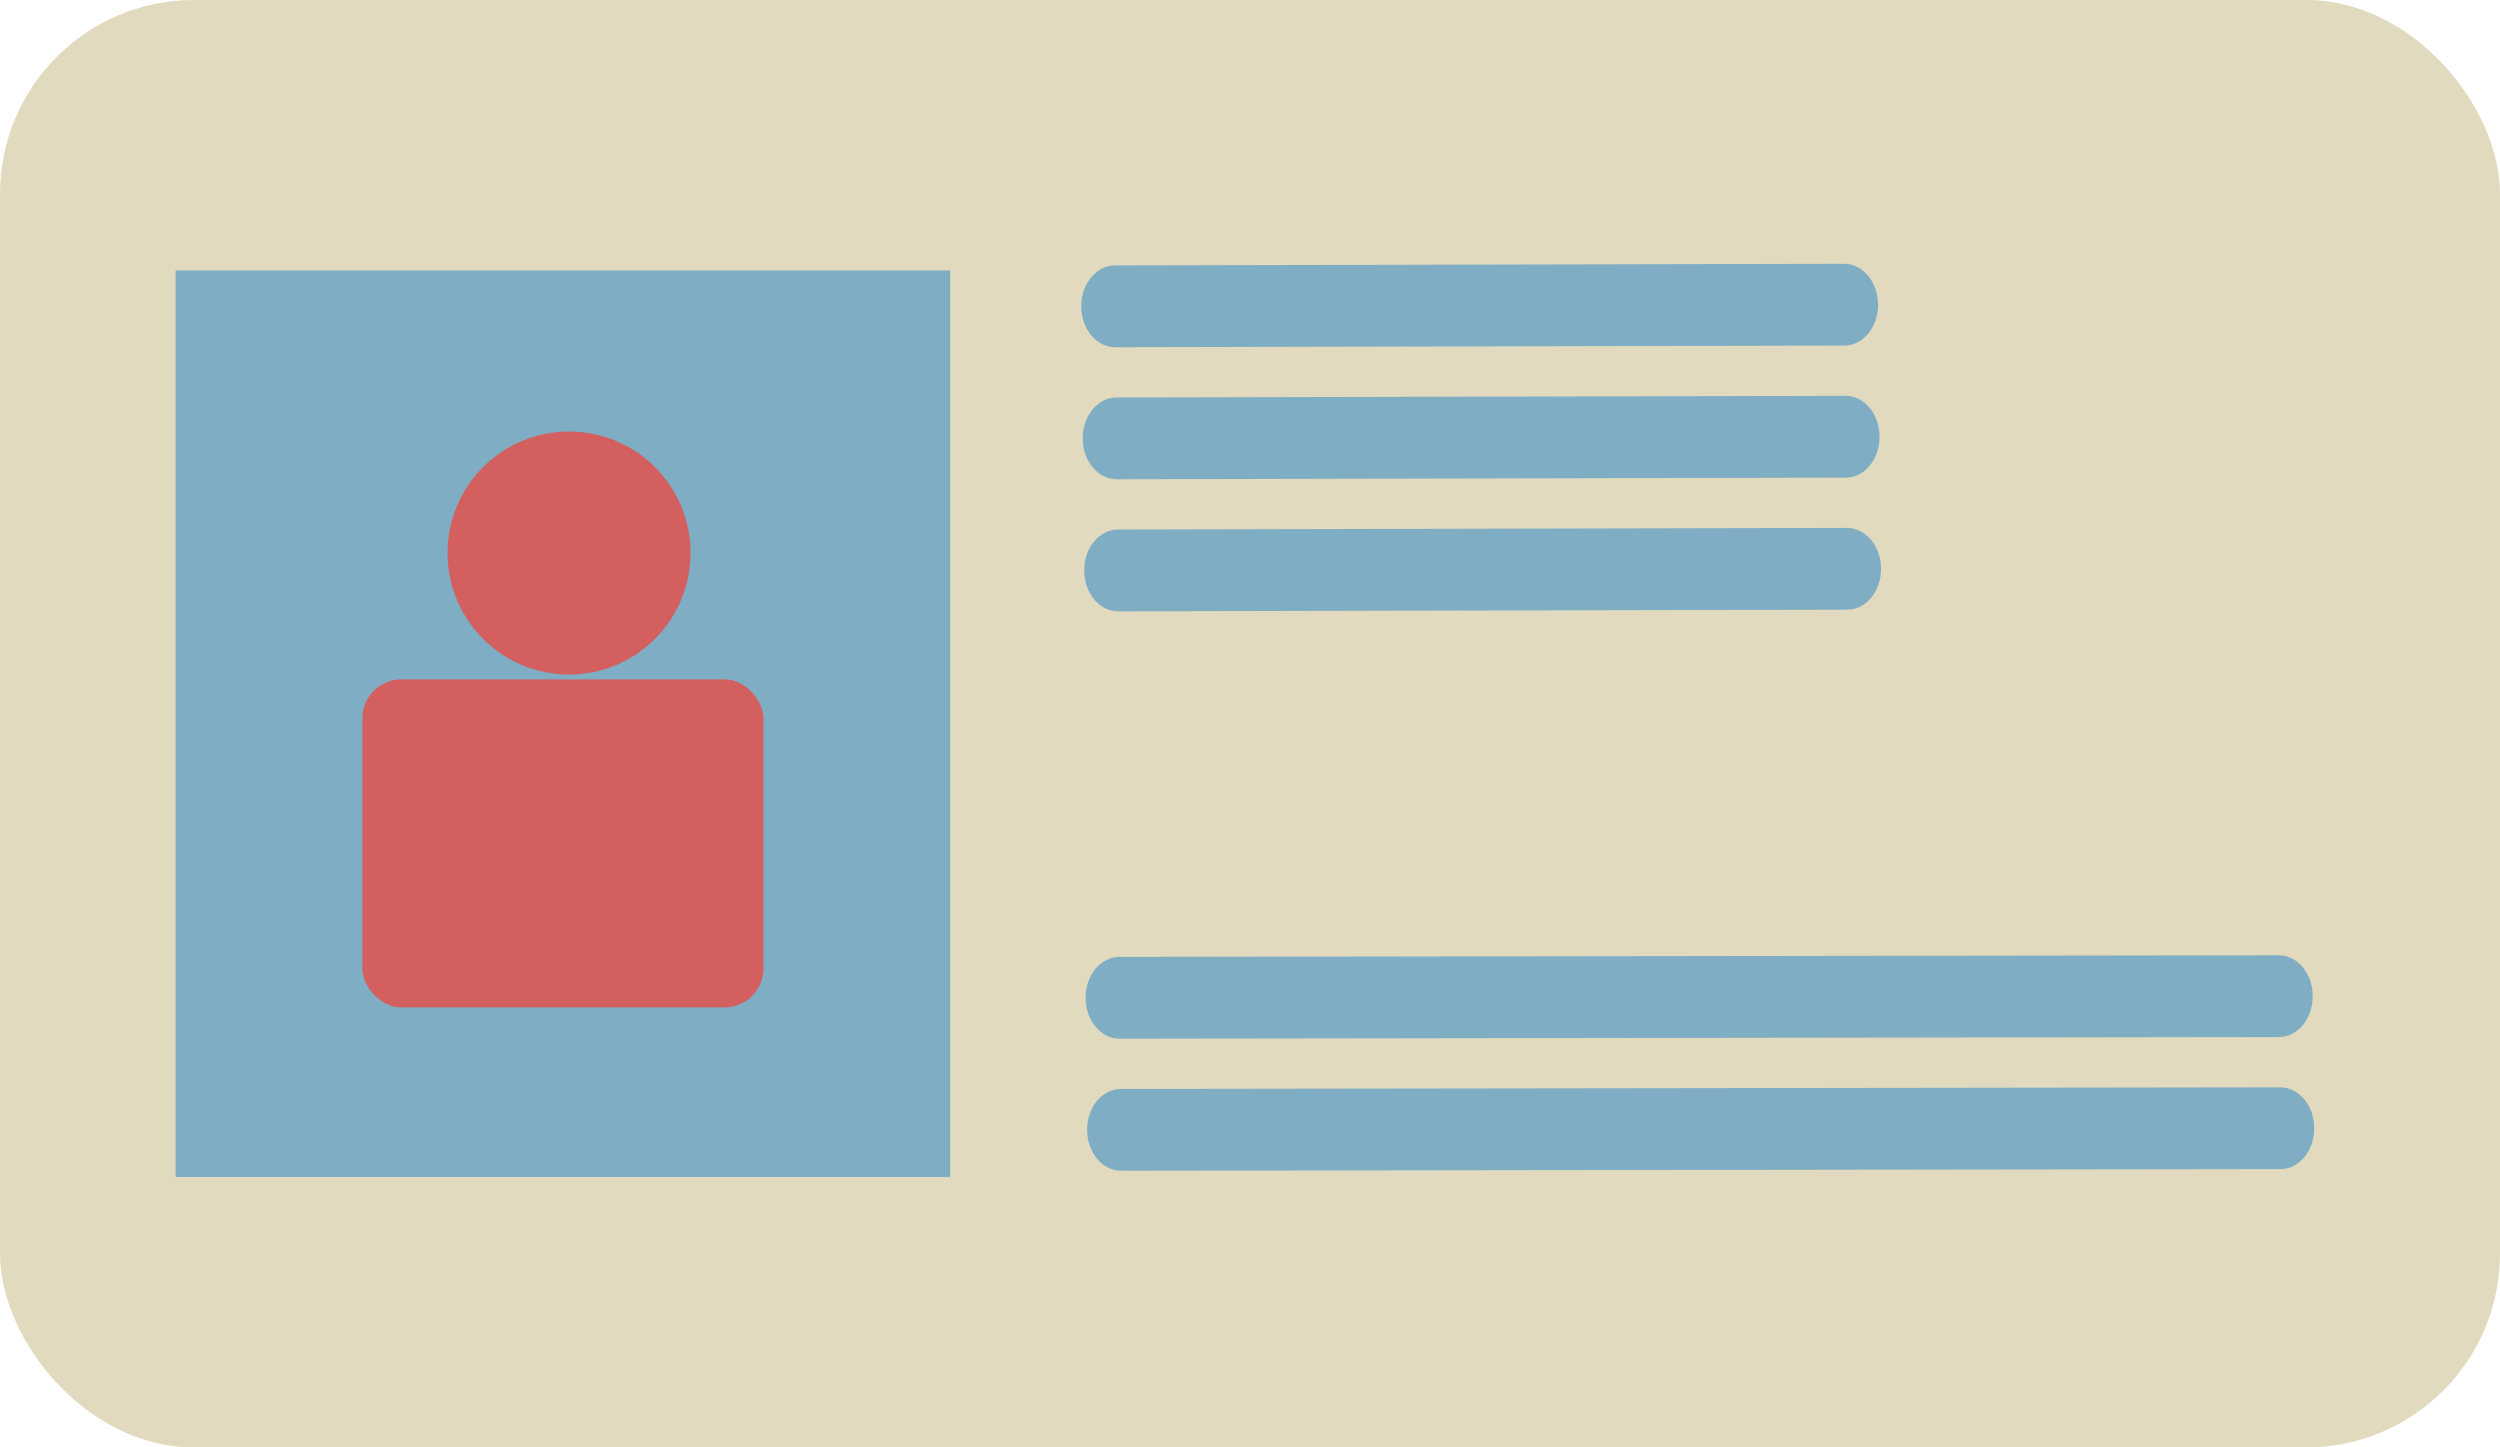 <?xml version="1.0" encoding="UTF-8"?> <svg xmlns="http://www.w3.org/2000/svg" viewBox="0 0 2075.03 1201.4"> <defs> <style>.cls-1{fill:#e1dabe;}.cls-2{fill:#7fadc4;}.cls-3{fill:#d35f5f;}</style> </defs> <g id="Слой_2" data-name="Слой 2"> <g id="Layer_3" data-name="Layer 3"> <rect class="cls-1" width="2075.03" height="1201.4" rx="160.99"></rect> <rect class="cls-2" x="145.77" y="224.48" width="642.91" height="752.45"></rect> <circle class="cls-3" cx="472.31" cy="459.02" r="100.84"></circle> <rect class="cls-3" x="300.8" y="563.89" width="332.85" height="272.27" rx="32.27"></rect> <path class="cls-2" d="M925.53,220.3l605-1.36c15.61,0,28.22,15.07,28.27,33.89s-12.48,34-28.1,34l-605,1.36c-15.61,0-28.22-15.07-28.27-33.89S909.92,220.33,925.53,220.3Z"></path> <path class="cls-2" d="M926.78,329.91l605-1.36c15.62,0,28.23,15.07,28.28,33.89s-12.48,34-28.1,34l-605,1.36c-15.62,0-28.23-15.07-28.28-33.89S911.17,329.94,926.78,329.91Z"></path> <path class="cls-2" d="M928,439.52l605-1.36c15.62,0,28.23,15.07,28.28,33.89s-12.49,34-28.1,34l-605,1.36c-15.62,0-28.23-15.07-28.28-33.89S912.41,439.55,928,439.52Z"></path> <path class="cls-2" d="M929.16,794.23l962.16-1.35c15.61,0,28.22,15.07,28.27,33.88s-12.48,34-28.09,34l-962.16,1.36c-15.62,0-28.23-15.08-28.28-33.89S913.55,794.25,929.16,794.23Z"></path> <path class="cls-2" d="M930.41,903.84l962.16-1.35c15.61,0,28.22,15.07,28.27,33.88s-12.48,34-28.1,34l-962.15,1.36c-15.62,0-28.23-15.08-28.28-33.89S914.79,903.86,930.41,903.84Z"></path> </g> </g> </svg> 